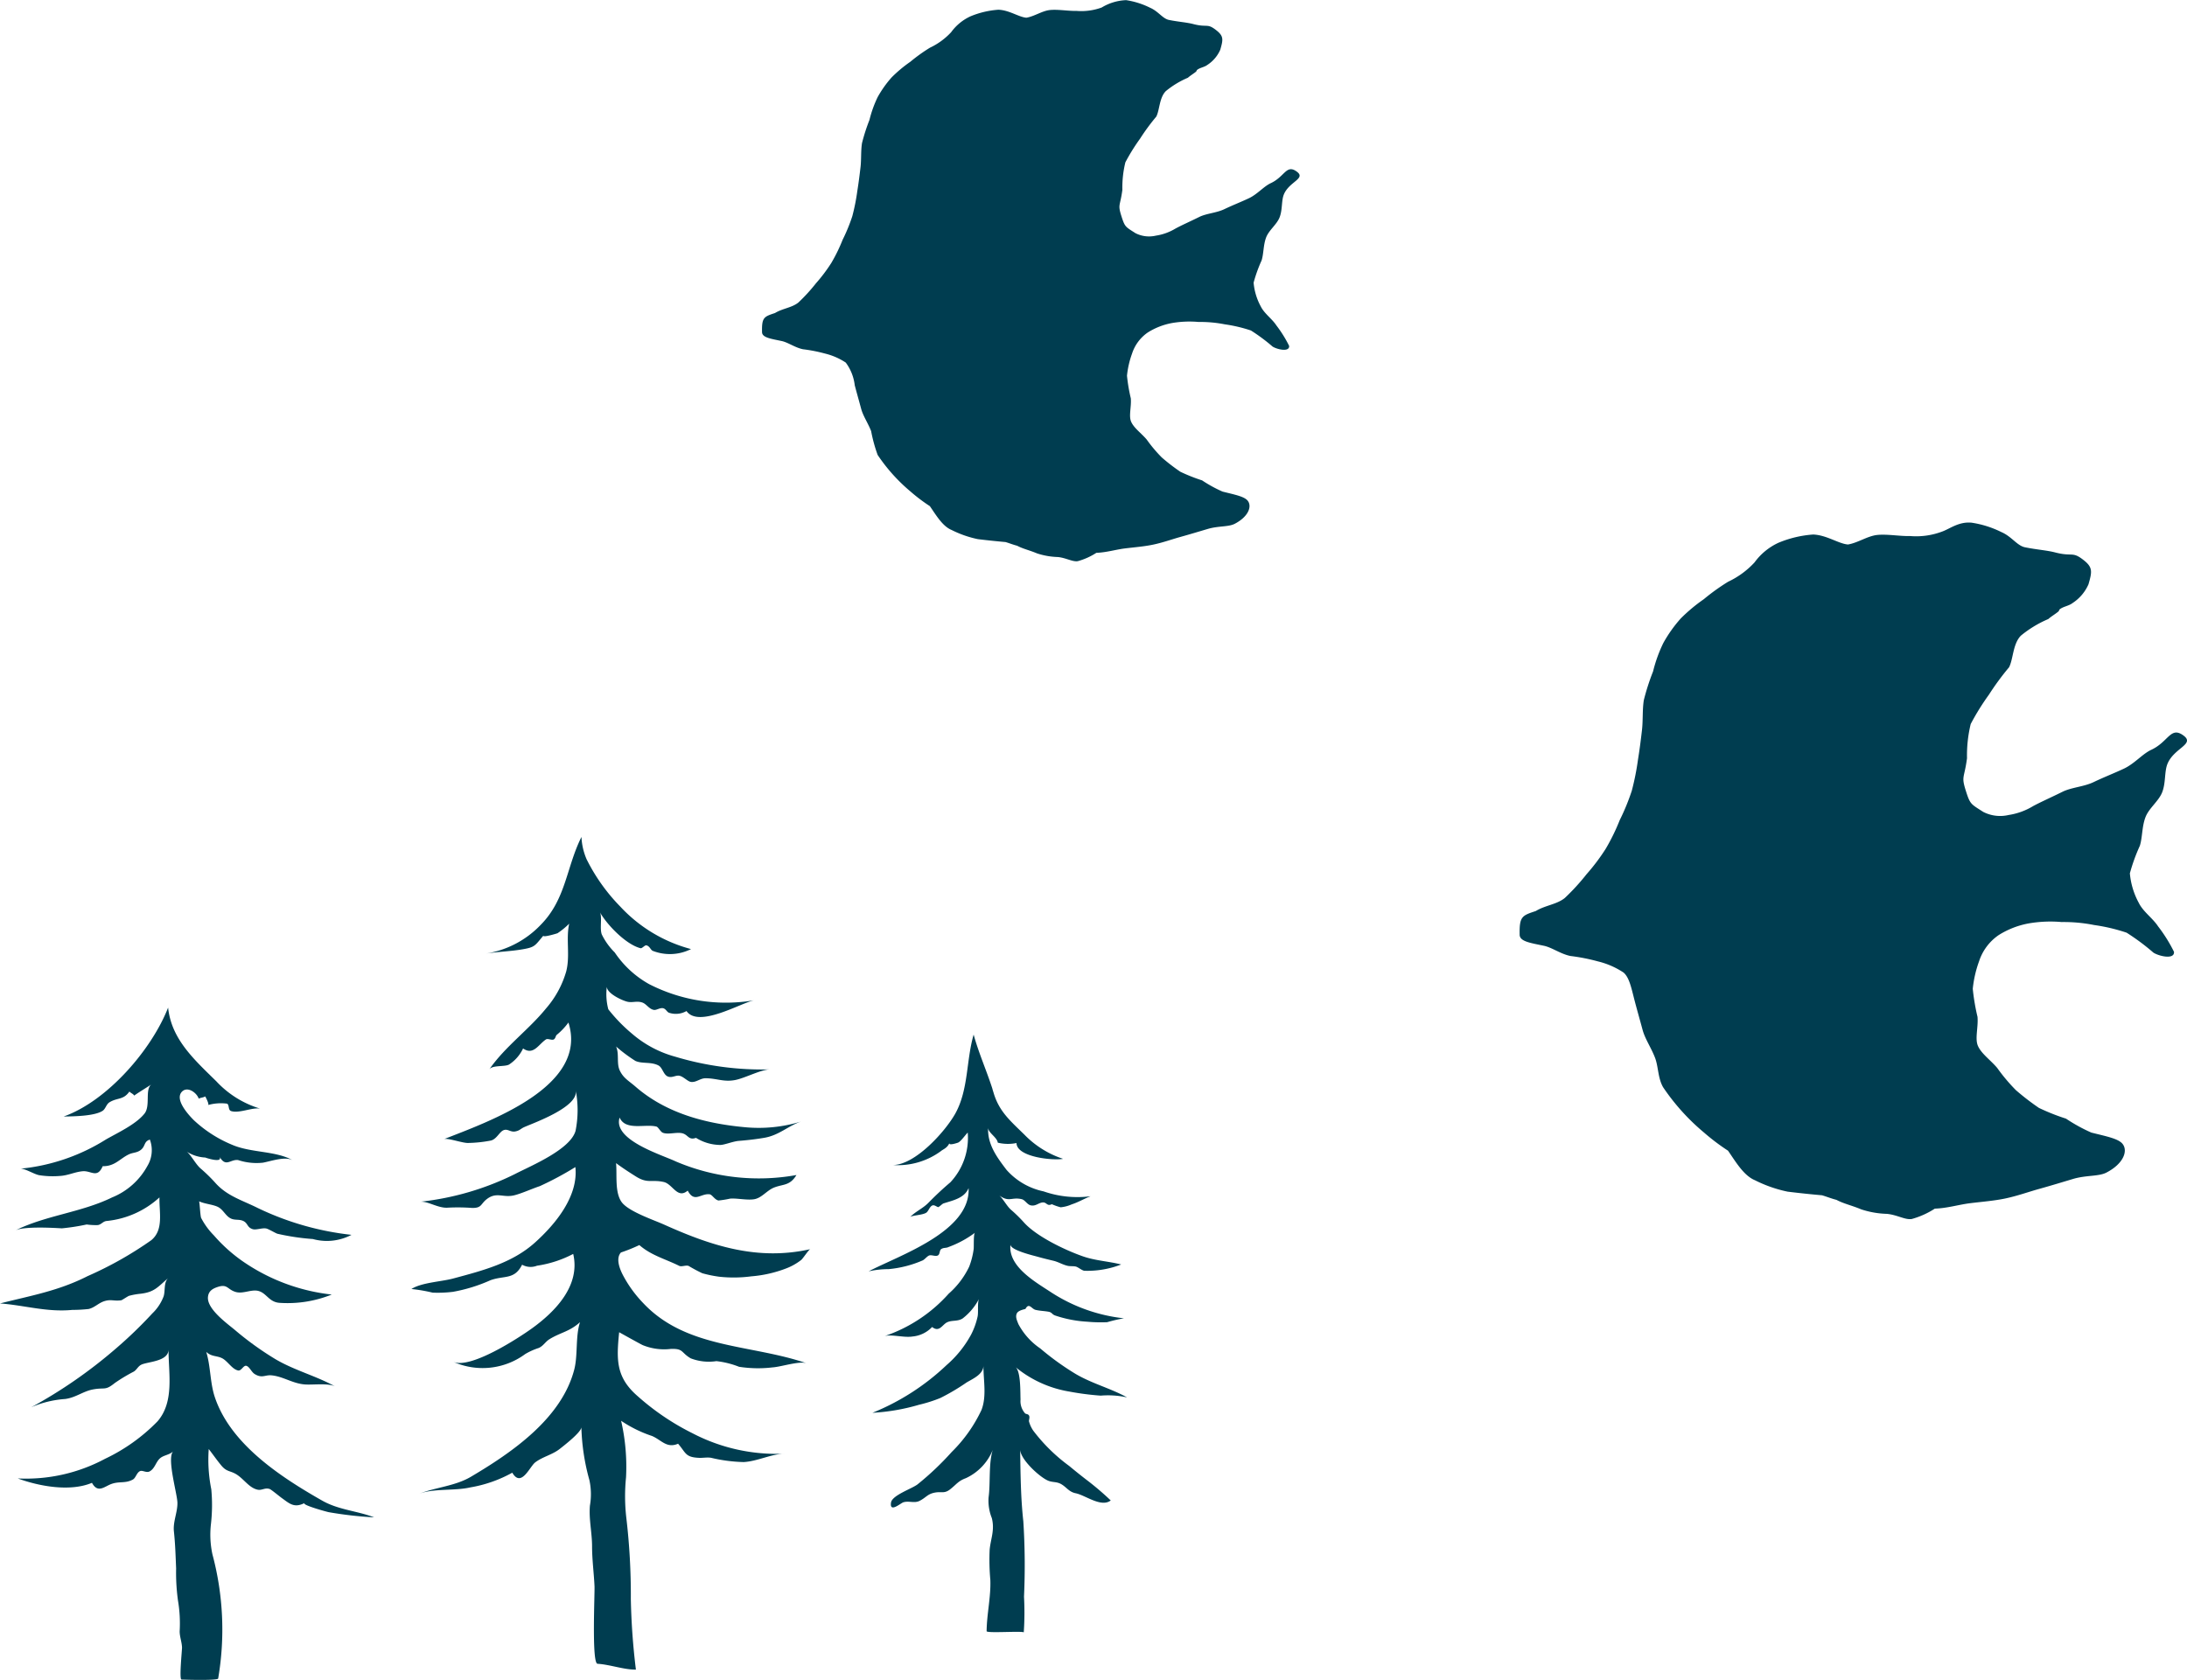 <svg id="picTopHarukazeGaufrierPc" xmlns="http://www.w3.org/2000/svg" xmlns:xlink="http://www.w3.org/1999/xlink" width="219.352" height="168.541" viewBox="0 0 219.352 168.541">
  <defs>
    <clipPath id="clip-path">
      <rect id="長方形_378" data-name="長方形 378" width="219.352" height="168.541" fill="none"/>
    </clipPath>
  </defs>
  <g id="グループ_8151" data-name="グループ 8151" clip-path="url(#clip-path)">
    <path id="パス_50813" data-name="パス 50813" d="M206.566,61.147c.373-.309.921-.341,1.321-.653a4.3,4.3,0,0,0,1.585-1.875c.368-1.285.437-1.7-.5-2.434-1.145-.9-1.085-.3-2.851-.763-.811-.21-1.848-.279-2.943-.5-.849-.126-1.358-1.069-2.441-1.539a10.061,10.061,0,0,0-2.986-.943c-1.321-.126-2.189.634-3.034.918a7.369,7.369,0,0,1-3.148.421c-.985.03-2.256-.208-3.273-.11-.982.1-1.937.788-2.945.958-.941-.069-2.129-.946-3.494-1a11.046,11.046,0,0,0-3.476.825,6.155,6.155,0,0,0-2.407,1.976,8.539,8.539,0,0,1-2.64,1.933,21.03,21.03,0,0,0-2.446,1.756,16.663,16.663,0,0,0-2.315,1.935,13.558,13.558,0,0,0-1.75,2.469A14.359,14.359,0,0,0,165.8,67.36a23.236,23.236,0,0,0-.928,2.883c-.155.984-.071,2.013-.185,3.006s-.239,1.972-.4,2.961a25.911,25.911,0,0,1-.623,3.128,21.932,21.932,0,0,1-1.209,2.945,20.526,20.526,0,0,1-1.4,2.865,20.2,20.2,0,0,1-1.925,2.558,21.844,21.844,0,0,1-2.183,2.386c-.806.653-1.976.735-2.91,1.31-1.388.455-1.656.549-1.619,2.384.013.671,1.074.815,2.427,1.1.815.169,1.674.824,2.668,1.026a19.36,19.36,0,0,1,2.743.538,8.094,8.094,0,0,1,2.583,1.124c.584.5.784,1.557,1.111,2.821.224.861.506,1.844.8,2.934.248.913.85,1.77,1.241,2.778.348.895.282,2.042.813,2.967a21.662,21.662,0,0,0,4.079,4.53,21.683,21.683,0,0,0,2.436,1.843c.735,1.056,1.564,2.5,2.7,2.963a13.23,13.23,0,0,0,3.273,1.145c1.277.158,2.5.28,3.453.364.5.149.95.335,1.445.458.735.394,1.5.543,2.487.955a9.049,9.049,0,0,0,2.571.451c1.024.094,1.839.626,2.5.516a8.34,8.34,0,0,0,2.311-1.04c1.236-.039,2.393-.4,3.526-.543,1.237-.153,2.409-.24,3.518-.471,1.236-.259,2.347-.667,3.412-.962,1.259-.351,2.393-.7,3.4-1,1.312-.394,2.572-.238,3.346-.637,1.667-.856,2.182-2.116,1.658-2.844-.408-.568-1.649-.79-3.16-1.172a16.729,16.729,0,0,1-2.544-1.4,21.219,21.219,0,0,1-2.714-1.077,24.909,24.909,0,0,1-2.311-1.781,18.108,18.108,0,0,1-1.873-2.228c-.677-.8-1.6-1.431-1.941-2.228-.307-.724.052-1.851-.035-2.895a21.363,21.363,0,0,1-.476-2.819,11.407,11.407,0,0,1,.634-2.764,5.091,5.091,0,0,1,1.956-2.617,8.528,8.528,0,0,1,3.064-1.186,12.858,12.858,0,0,1,3.26-.129,15.615,15.615,0,0,1,3.264.3,18.175,18.175,0,0,1,3.251.767,22.463,22.463,0,0,1,2.687,2c.54.354,2.136.737,2.067-.081a15.236,15.236,0,0,0-1.6-2.558c-.517-.8-1.5-1.465-1.935-2.358a7.569,7.569,0,0,1-.891-2.957,18.127,18.127,0,0,1,1-2.763c.267-.836.2-1.913.565-2.867.341-.9,1.3-1.587,1.663-2.469.394-.969.217-2.125.558-2.92.669-1.566,2.762-1.939,1.6-2.8-1.309-.971-1.488.613-3.247,1.431-.879.408-1.662,1.381-2.738,1.887-.965.453-2.006.856-3.005,1.335-1.019.492-2.244.531-3.172.994-1.117.554-2.163,1.012-2.947,1.438a6.645,6.645,0,0,1-2.438.881,3.722,3.722,0,0,1-2.545-.309c-1.213-.783-1.305-.739-1.717-2.026-.52-1.622-.19-1.246.089-3.36a13.3,13.3,0,0,1,.369-3.428,24.379,24.379,0,0,1,1.823-2.94,26.693,26.693,0,0,1,2.026-2.757c.422-.815.374-2.347,1.184-3.172a11.226,11.226,0,0,1,2.75-1.667c.314-.281.7-.492,1.036-.776Z" fill="#003d50"/>
    <path id="パス_50814" data-name="パス 50814" d="M120.049,7.027c.3-.249.742-.275,1.064-.526A3.455,3.455,0,0,0,122.39,4.99c.3-1.035.353-1.367-.406-1.961-.922-.724-.874-.242-2.3-.615-.653-.17-1.489-.225-2.371-.4-.684-.1-1.094-.862-1.967-1.24a8.078,8.078,0,0,0-2.406-.76,5.131,5.131,0,0,0-2.445.74,5.955,5.955,0,0,1-2.537.339c-.793.024-1.817-.168-2.637-.088-.791.077-1.561.634-2.373.771-.758-.055-1.715-.762-2.815-.8a8.914,8.914,0,0,0-2.8.664A4.961,4.961,0,0,0,95.4,3.228a6.884,6.884,0,0,1-2.128,1.557A16.974,16.974,0,0,0,91.3,6.2a13.45,13.45,0,0,0-1.866,1.56,10.932,10.932,0,0,0-1.41,1.989,11.628,11.628,0,0,0-.819,2.284,18.837,18.837,0,0,0-.747,2.323c-.126.793-.057,1.622-.15,2.423s-.192,1.588-.321,2.386a20.92,20.92,0,0,1-.5,2.52,17.566,17.566,0,0,1-.974,2.373,16.65,16.65,0,0,1-1.125,2.308,16.247,16.247,0,0,1-1.552,2.061,17.554,17.554,0,0,1-1.759,1.923c-.649.526-1.592.592-2.345,1.055-1.118.368-1.334.443-1.3,1.921.011.541.865.657,1.956.886.656.136,1.348.664,2.149.827a15.54,15.54,0,0,1,2.211.433,6.55,6.55,0,0,1,2.081.906,4.718,4.718,0,0,1,.9,2.273c.181.694.408,1.486.644,2.364.2.736.684,1.426,1,2.238a15.05,15.05,0,0,0,.655,2.392A17.419,17.419,0,0,0,91.3,49.294a17.421,17.421,0,0,0,1.963,1.486c.593.85,1.261,2.015,2.172,2.387a10.677,10.677,0,0,0,2.637.923c1.03.127,2.017.225,2.782.293.406.12.766.27,1.165.369.592.318,1.21.438,2,.77a7.345,7.345,0,0,0,2.072.363c.824.076,1.481.5,2.011.415a6.717,6.717,0,0,0,1.862-.837c1-.032,1.928-.323,2.841-.438,1-.123,1.941-.193,2.834-.38,1-.208,1.892-.537,2.75-.775,1.015-.282,1.928-.561,2.74-.8,1.057-.318,2.072-.192,2.7-.513,1.343-.69,1.758-1.705,1.336-2.292-.329-.458-1.329-.637-2.547-.945a13.477,13.477,0,0,1-2.05-1.125,17.177,17.177,0,0,1-2.186-.868,19.906,19.906,0,0,1-1.862-1.435,14.478,14.478,0,0,1-1.509-1.795c-.546-.644-1.29-1.154-1.565-1.8-.247-.583.042-1.491-.028-2.332a17.24,17.24,0,0,1-.384-2.271,9.217,9.217,0,0,1,.512-2.228,4.1,4.1,0,0,1,1.575-2.109,6.886,6.886,0,0,1,2.469-.955,10.348,10.348,0,0,1,2.628-.1,12.627,12.627,0,0,1,2.629.238,14.642,14.642,0,0,1,2.62.618,18.024,18.024,0,0,1,2.165,1.608c.435.286,1.721.594,1.666-.065a12.4,12.4,0,0,0-1.286-2.061c-.417-.646-1.209-1.181-1.56-1.9a6.081,6.081,0,0,1-.717-2.382,14.6,14.6,0,0,1,.8-2.227c.216-.673.165-1.54.456-2.31.275-.725,1.05-1.279,1.34-1.989.317-.78.175-1.712.45-2.353.539-1.262,2.225-1.562,1.292-2.256-1.056-.783-1.2.494-2.617,1.153-.708.328-1.34,1.113-2.207,1.52-.777.366-1.616.691-2.421,1.076-.821.4-1.808.428-2.555.8-.9.447-1.744.815-2.375,1.159a5.361,5.361,0,0,1-1.965.71,3,3,0,0,1-2.05-.249c-.978-.631-1.052-.6-1.384-1.633-.419-1.306-.153-1,.072-2.707a10.733,10.733,0,0,1,.3-2.762,19.61,19.61,0,0,1,1.469-2.369,21.49,21.49,0,0,1,1.633-2.222c.339-.657.3-1.891.954-2.555A9.015,9.015,0,0,1,119.143,7.8c.253-.227.561-.4.834-.625Z" fill="#003d50"/>
    <path id="パス_50815" data-name="パス 50815" d="M58.873,86.291a6.282,6.282,0,0,1-.553-2.323C56.8,87,56.776,90.2,54.251,92.767A9.662,9.662,0,0,1,48.7,95.673c1.228-.188,2.481-.22,3.72-.433,1.283-.22,1.22-.37,2.108-1.4-.248.286,1.334-.182,1.391-.212a7.731,7.731,0,0,0,1.169-.959c-.341,1.577.112,3.206-.3,4.8a9.766,9.766,0,0,1-2,3.679c-1.759,2.173-4.112,3.835-5.713,6.139.31-.441,1.517-.243,1.971-.477a3.93,3.93,0,0,0,1.419-1.623c1.041.735,1.555-.422,2.3-.907.185-.117.591.12.784,0s.166-.37.313-.474a6.564,6.564,0,0,0,1.15-1.22c2.053,6.455-8.078,9.963-12.479,11.7.37-.144,1.89.417,2.437.384a13.074,13.074,0,0,0,2.28-.245c.577-.155.849-.882,1.266-1.04s.673.218,1.158.131c.468-.087.533-.275.942-.452,1.013-.442,5.4-2.01,5.134-3.644a10.628,10.628,0,0,1-.022,4.03c-.518,1.882-4.488,3.516-6.063,4.331a28.109,28.109,0,0,1-9.513,2.786c.771-.074,1.836.689,2.8.593a19.391,19.391,0,0,1,2.411.03c1.018.009.808-.419,1.538-.942.948-.675,1.591-.054,2.686-.329.773-.194,1.792-.668,2.554-.916a32.191,32.191,0,0,0,3.568-1.914c.313,2.911-1.974,5.706-4.047,7.568-2.3,2.073-5.292,2.827-8.209,3.612-1.192.321-3.178.4-4.186,1.054a16.13,16.13,0,0,1,2.127.365,12.781,12.781,0,0,0,2.032-.082,16.024,16.024,0,0,0,3.764-1.163c1.4-.507,2.4-.016,3.176-1.558a1.753,1.753,0,0,0,1.495.1,11.357,11.357,0,0,0,3.63-1.182c.744,3.167-1.784,5.779-4.153,7.481-1.294.932-6.193,4.137-7.9,3.331a7.2,7.2,0,0,0,7.242-.768,6.8,6.8,0,0,1,1.364-.613c.463-.212.659-.623,1.06-.871,1.111-.689,2.01-.752,3.072-1.713-.477,1.443-.2,3.32-.586,4.779-1.283,4.886-6.22,8.283-10.354,10.728-1.6.951-3.6,1.062-5.221,1.722,1.38-.562,3.619-.292,5.147-.651a13.207,13.207,0,0,0,4.219-1.477c.9,1.542,1.748-.615,2.3-1.034.76-.578,1.71-.758,2.465-1.354.4-.316,2.16-1.672,2.165-2.176a21.8,21.8,0,0,0,.806,5.316,6.686,6.686,0,0,1,.052,2.547c-.12,1.348.215,2.72.215,4.09,0,1.348.185,2.688.245,4.006.035.758-.294,7.738.3,7.776,1.275.082,2.639.6,3.851.586a68.8,68.8,0,0,1-.509-7.087,66.35,66.35,0,0,0-.458-8.192,18.875,18.875,0,0,1-.024-4,20.578,20.578,0,0,0-.493-5.686,12.673,12.673,0,0,0,3.1,1.525c.942.4,1.473,1.272,2.614.776.793.918.709,1.348,2.059,1.416.472.022.8-.068,1.242-.005a15.518,15.518,0,0,0,3.277.43c1.367-.073,2.8-.82,4.09-.841a18.183,18.183,0,0,1-9.2-2.038,24.905,24.905,0,0,1-5.513-3.725c-2.189-1.893-2.146-3.636-1.865-6.422,0,0,2.135,1.193,2.361,1.293a5.672,5.672,0,0,0,2.819.382c1.294-.049,1,.362,2,.945a5.053,5.053,0,0,0,2.573.28,8.887,8.887,0,0,1,2.274.567,12.311,12.311,0,0,0,3.361.06c.834-.047,2.677-.668,3.413-.414-5.611-1.931-12.071-1.425-16.406-6.055a12.224,12.224,0,0,1-2.07-2.892c-.333-.673-.646-1.62-.145-2.168a16.2,16.2,0,0,0,1.844-.743c1.2,1.043,2.568,1.378,4,2.086.245.12.678-.1.945.008a15.442,15.442,0,0,0,1.37.733,12.25,12.25,0,0,0,1.691.348,13.4,13.4,0,0,0,3.233-.038,12.468,12.468,0,0,0,3.505-.8,5.83,5.83,0,0,0,1.5-.849c.177-.153.76-1.046.9-1.076-5.278,1.187-9.906-.327-14.647-2.459-1.1-.493-3.633-1.338-4.29-2.291-.689-1-.427-2.729-.542-3.884.632.474,1.291.9,1.959,1.321,1.214.774,1.587.294,2.829.575.9.207,1.359,1.74,2.4.863.673,1.27,1.305.262,2.19.368.264.03.509.55.9.624a10.015,10.015,0,0,0,1.152-.186c.676-.065,1.691.18,2.427.058s1.258-.858,1.936-1.147c.921-.392,1.623-.155,2.3-1.28a21.215,21.215,0,0,1-12.122-1.373c-1.43-.675-6.322-2.146-5.613-4.393.588,1.357,2.573.608,3.7.907.177.049.4.523.631.616.537.215,1.373-.087,1.95.052.6.144.632.732,1.378.46a4.68,4.68,0,0,0,2.43.713c.422,0,1.28-.362,1.868-.408.85-.068,1.7-.163,2.544-.308,1.5-.253,2.41-1.206,3.7-1.634a14.493,14.493,0,0,1-5.722.561c-3.914-.367-7.833-1.411-10.87-4.047-.689-.6-1.22-.852-1.593-1.631-.346-.73-.035-1.662-.373-2.411a15.9,15.9,0,0,0,1.934,1.444c.689.316,1.579.062,2.334.468.386.213.479.9.9,1.087.441.2.811-.155,1.215-.057s.814.585,1.154.615c.518.049.9-.367,1.427-.37,1.161,0,1.82.406,3.007.172.989-.2,2.6-1.065,3.5-1.063a30.193,30.193,0,0,1-9.541-1.274,11.065,11.065,0,0,1-4.308-2.288,16.269,16.269,0,0,1-2.4-2.467A5.923,5.923,0,0,1,60.864,99c.013.675,1.541,1.38,2.061,1.5s.946-.106,1.49.079c.436.147.662.646,1.16.741.256.049.6-.223.913-.171s.4.419.667.474a2.154,2.154,0,0,0,1.7-.188c1.215,1.737,5.458-.823,6.782-1.079A16.878,16.878,0,0,1,65.1,98.732a10.058,10.058,0,0,1-3.442-3.173,6.687,6.687,0,0,1-1.3-1.808c-.228-.613.063-1.773-.193-2.239.7,1.258,2.623,3.257,4.08,3.619.163.041.425-.335.6-.285.351.1.406.476.646.558a4.729,4.729,0,0,0,3.818-.185,14.855,14.855,0,0,1-7.084-4.252,18.592,18.592,0,0,1-3.347-4.676" fill="#003d50"/>
    <path id="パス_50816" data-name="パス 50816" d="M17.46,103.316c.9,2.013,2.617,3.576,4.243,5.175a9.89,9.89,0,0,0,4.39,2.734c-.808-.139-2.1.5-2.906.248-.343-.109-.155-.654-.433-.749a4.781,4.781,0,0,0-1.887.141c.15-.046-.237-.8-.289-.866-.155.115-.5.131-.645.229-.191-.588-1.114-1.274-1.678-.708-.79.8.711,2.394,1.2,2.879a12.727,12.727,0,0,0,3.8,2.443c1.931.841,4.374.591,6.117,1.569-.768-.431-2.209.095-3.007.239a5.91,5.91,0,0,1-2.484-.264c-.784-.1-1.231.782-1.871-.359.414.738-1.476.1-1.41.106a3.856,3.856,0,0,1-1.874-.591c.417.305.9,1.269,1.4,1.694a15.928,15.928,0,0,1,1.528,1.5c1.166,1.275,2.669,1.694,4.2,2.46a28.889,28.889,0,0,0,9.4,2.693,5.289,5.289,0,0,1-3.876.42,23.364,23.364,0,0,1-3.57-.534c-.256-.1-.88-.477-1.106-.523-.409-.082-1,.171-1.351.068-.561-.169-.485-.575-.907-.8s-.844-.071-1.264-.259c-.542-.242-.773-.885-1.3-1.16-.493-.259-1.334-.305-1.92-.577.068.032.117,1.424.213,1.666a7.16,7.16,0,0,0,1.28,1.754,15.755,15.755,0,0,0,3.32,2.887,19.4,19.4,0,0,0,8.5,3.048,11.833,11.833,0,0,1-5.283.828c-1.016-.1-1.256-.962-2.054-1.185-.719-.2-1.53.313-2.287.1-.866-.25-.809-.841-1.831-.5-.544.18-.912.436-.961,1.016-.1,1.185,1.885,2.617,2.658,3.257a31.1,31.1,0,0,0,4.1,2.961c1.923,1.138,4.107,1.688,6.013,2.748-.659-.365-2.3-.142-3.069-.207-1.228-.1-2.152-.8-3.328-.913-.659-.062-.945.335-1.7-.139-.316-.2-.507-.727-.82-.814-.291-.082-.5.526-.822.466-.6-.117-1.041-.918-1.58-1.212s-1.076-.142-1.623-.654c.455,1.487.37,3.094.869,4.567,1.595,4.723,6.615,8,10.793,10.374,1.617.915,3.551,1.024,5.172,1.659A38.324,38.324,0,0,1,33,151.718c-.166-.022-2.8-.744-2.449-.924-1.056.534-1.517.052-2.312-.517-.21-.153-1.027-.828-1.182-.885-.463-.169-.792.15-1.2.068-.9-.183-1.408-1.125-2.228-1.591-.577-.324-.907-.217-1.416-.822-.45-.537-.847-1.117-1.277-1.67a15.028,15.028,0,0,0,.256,4.039,16.869,16.869,0,0,1-.03,3.446,9.345,9.345,0,0,0,.144,3.08,29.151,29.151,0,0,1,.575,12.462c-.044.21-3.25.123-3.677.1-.251-.013.063-2.993.052-3.232-.03-.578-.226-1.019-.237-1.583a13.751,13.751,0,0,0-.169-3.113,20.394,20.394,0,0,1-.185-3.222c-.057-1.3-.085-2.434-.221-3.7-.109-.98.365-1.912.351-2.879-.013-.92-1.1-4.523-.414-5.174-.4.384-.972.381-1.345.719-.409.37-.5,1-1.008,1.291-.346.2-.743-.147-1-.011-.329.171-.411.675-.694.833-.744.417-1.346.166-2.122.436-.735.25-1.384,1-1.988-.1-2.206.921-5.3.346-7.443-.441a16.793,16.793,0,0,0,8.753-1.969,18.238,18.238,0,0,0,5.27-3.764c1.71-1.983,1.089-4.84,1.1-7.209,0,1.234-2.138,1.217-2.751,1.541-.321.169-.428.488-.73.679a16.96,16.96,0,0,0-1.909,1.149c-.983.792-.962.419-2.168.64-1.016.185-1.729.817-2.8.961a10.342,10.342,0,0,0-3.415.831,48.338,48.338,0,0,0,8.442-5.847,43.7,43.7,0,0,0,3.7-3.563,4.618,4.618,0,0,0,1.127-1.688c.2-.55-.011-1.452.493-1.885-1.087.934-1.4,1.444-2.851,1.6a6.733,6.733,0,0,0-1.114.207c-.126.049-.692.43-.763.441-.752.107-1.018-.125-1.7.09-.589.185-.964.643-1.577.787a14.89,14.89,0,0,1-1.632.09c-2.549.248-4.809-.468-7.252-.648,3.083-.784,5.844-1.247,8.791-2.745a36.6,36.6,0,0,0,6.379-3.6c1.26-1.04.787-2.781.819-4.292a9.173,9.173,0,0,1-5.3,2.364c-.37.038-.514.346-.877.411a6.53,6.53,0,0,1-1.124-.06,20.966,20.966,0,0,1-2.49.387c-1.007-.06-3.821-.21-4.665.21,3.067-1.52,6.615-1.8,9.7-3.309a7.052,7.052,0,0,0,3.554-3.173,3.047,3.047,0,0,0,.24-2.631c-.608.188-.433.637-.875,1.007-.411.344-.811.265-1.272.493-.885.439-1.378,1.185-2.584,1.169-.55,1.263-1.152.427-2.013.506-.809.074-1.446.425-2.279.472a8.727,8.727,0,0,1-2.081-.077c-.523-.1-1.4-.672-1.874-.651a19.718,19.718,0,0,0,8.582-2.938c1.168-.668,3.023-1.523,3.865-2.6.61-.781.016-2.4.678-2.916-.128.1-1.735,1.084-1.705,1.127-.128-.2-.371-.264-.493-.414-.618.874-1.182.586-1.991,1.073-.338.205-.392.662-.7.864-.814.533-2.919.555-3.905.569,4.376-1.55,8.837-6.711,10.477-10.929a7.31,7.31,0,0,0,.6,2.23" fill="#003d50"/>
    <path id="パス_50817" data-name="パス 50817" d="M99.539,109.261c.041.128.079.259.12.389.558,1.88,1.686,2.811,3.1,4.2a9.557,9.557,0,0,0,3.864,2.413c-.98.19-4.646-.158-4.67-1.585a4.329,4.329,0,0,1-1.877-.036c-.071-.547-.994-1.016-.967-1.506-.089,1.673.886,2.974,1.841,4.23a6.828,6.828,0,0,0,3.721,2.162,10.312,10.312,0,0,0,4.714.488c-.645.242-1.217.6-1.9.817a3.541,3.541,0,0,1-1.1.291,5.509,5.509,0,0,1-.89-.31c-.488.239-.5-.2-.9-.177-.43.024-.705.408-1.22.291-.359-.084-.569-.542-.9-.618-1.03-.242-1.248.354-2.277-.39.362.262.781,1.093,1.209,1.457a14.178,14.178,0,0,1,1.313,1.291c1.274,1.4,4.1,2.748,5.869,3.369,1.277.45,2.639.507,3.862.826a9.313,9.313,0,0,1-3.7.629c-.257-.044-.589-.343-.826-.414-.207-.063-.558-.027-.792-.071-.512-.1-.97-.4-1.482-.52-.545-.128-1.065-.256-1.607-.409-.37-.106-2.761-.664-2.693-1.228-.275,2.217,2.508,3.769,4.055,4.791a16.717,16.717,0,0,0,7.324,2.622,14.342,14.342,0,0,0-1.684.39,14.766,14.766,0,0,1-1.985-.049,12.134,12.134,0,0,1-3.211-.616c-.36-.122-.313-.321-.7-.389-.444-.077-.839-.079-1.286-.183-.408-.1-.654-.762-1.01-.1-.019.033-.695.12-.861.438-.182.363.016.736.142,1.073a6.8,6.8,0,0,0,2.2,2.457,27.169,27.169,0,0,0,3.532,2.549c1.653.981,3.535,1.452,5.175,2.364a8.9,8.9,0,0,0-2.642-.177,27.43,27.43,0,0,1-3.151-.408,11.4,11.4,0,0,1-5.39-2.452c.545.461.466,2.593.5,3.239a1.836,1.836,0,0,0,.424,1.364c.088.136.335.066.433.267s-.057.482,0,.61a3,3,0,0,0,.43.91,17.4,17.4,0,0,0,3.581,3.516c.643.534,1.286,1.051,1.95,1.555a29.287,29.287,0,0,1,2.228,1.915c-.956.738-2.535-.523-3.516-.722-.67-.134-.9-.589-1.427-.9-.479-.286-.871-.169-1.332-.36-.838-.343-2.8-2.135-2.81-3.135.035,2.4.054,4.843.318,7.207a69.364,69.364,0,0,1,.068,7.566,29.573,29.573,0,0,1-.024,3.573c-.3-.142-3.729.106-3.726-.112.017-1.713.436-3.432.373-5.142a22.368,22.368,0,0,1-.068-3.037c.106-1.114.526-1.947.218-3.167a4.688,4.688,0,0,1-.327-2.067c.2-1.46-.011-3.4.422-4.782a5.31,5.31,0,0,1-2.7,2.843c-.773.286-.912.594-1.566,1.111-.585.466-.877.218-1.509.33-.776.136-.882.487-1.574.838-.517.262-1.07-.03-1.623.142-.267.082-1.4,1.1-1.234.024.112-.732,2.081-1.38,2.661-1.824a28.793,28.793,0,0,0,3.424-3.247,14.636,14.636,0,0,0,2.993-4.227c.531-1.388.185-2.965.19-4.447,0,.88-1.056,1.321-1.691,1.7a21.532,21.532,0,0,1-2.62,1.552,14.2,14.2,0,0,1-2.141.681,20.47,20.47,0,0,1-4.681.809,23.673,23.673,0,0,0,7.438-4.788,10.921,10.921,0,0,0,2.453-3.048,7.354,7.354,0,0,0,.657-1.819c.1-.463-.044-1.435.158-1.808a5.922,5.922,0,0,1-1.662,2c-.514.321-1.043.147-1.544.379s-.776,1.051-1.514.476a3.087,3.087,0,0,1-1.953.951c-.844.144-2.089-.237-2.808-.041a15.083,15.083,0,0,0,6.428-4.257,8.406,8.406,0,0,0,2.053-2.71,7.778,7.778,0,0,0,.447-1.751c.035-.256-.03-1.509.128-1.648a10.334,10.334,0,0,1-2.636,1.427c-.267.134-.493.039-.752.216-.18.125-.109.5-.321.629-.246.141-.646-.087-.894.013-.193.079-.411.365-.623.482a11.091,11.091,0,0,1-3.432.883,9.128,9.128,0,0,0-2.007.223c3.055-1.607,10.235-3.968,10.03-8.353-.43,1.024-1.558,1.223-2.522,1.539-.119.038-.373.31-.509.365-.084.033-.362-.218-.55-.177-.313.063-.425.574-.654.732-.37.259-1.457.265-1.639.453.553-.572,1.3-.877,1.854-1.449.7-.714,1.419-1.392,2.187-2.04a6.512,6.512,0,0,0,1.746-4.995c-.242.237-.683.888-.972,1.01-.017.009-.994.346-.858.03-.223.52-.635.629-.855.817a7.273,7.273,0,0,1-4.8,1.4c2.25-.033,5.267-3.4,6.259-5.2,1.315-2.405,1.067-5.311,1.819-7.885.509,1.858,1.3,3.622,1.89,5.458" fill="#003d50"/>
  </g>
</svg>
